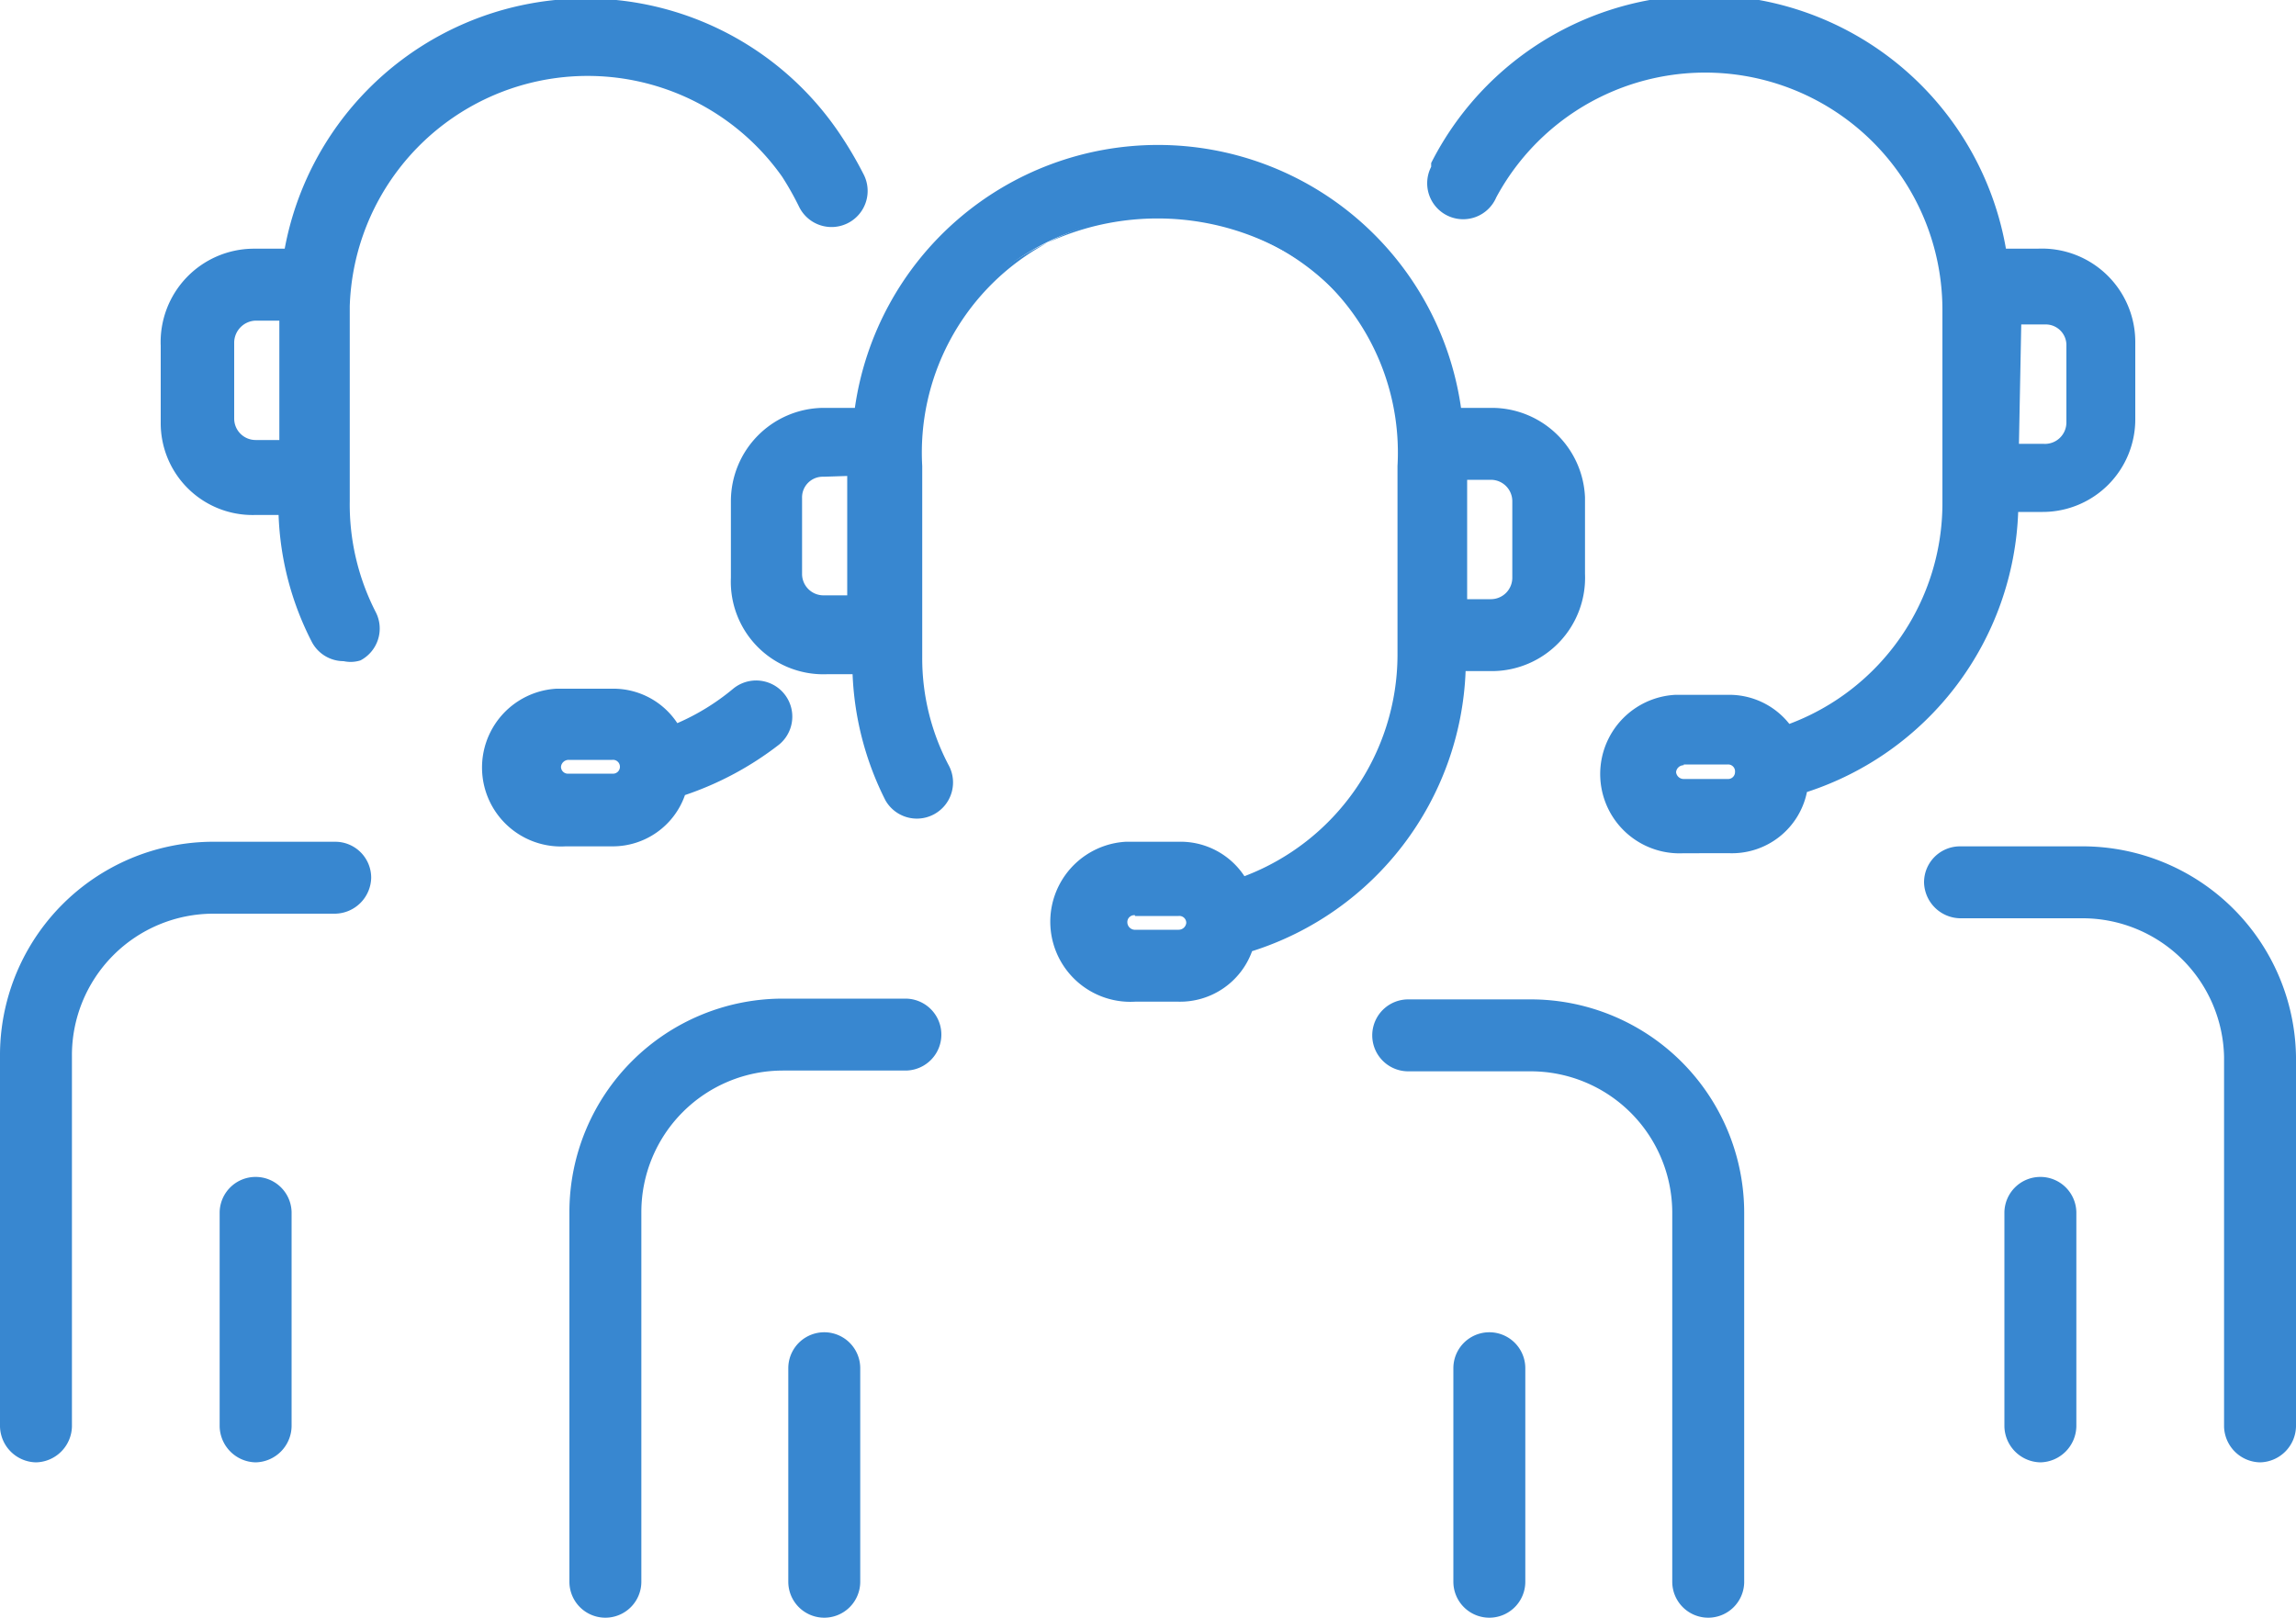 <svg xmlns="http://www.w3.org/2000/svg" viewBox="0 0 30 21.14"><defs><style>.cls-1{fill:#3887d0;}</style></defs><g id="Layer_2" data-name="Layer 2"><g id="Layer_1-2" data-name="Layer 1"><path class="cls-1" d="M19.48,8.61a1.06,1.06,0,0,0,1.06-1.06v-1a1.05,1.05,0,0,0-1.06-1.06h-.54a3.88,3.88,0,0,0-7.66,0h-.53A1.05,1.05,0,0,0,9.69,6.5v1a1.06,1.06,0,0,0,1.06,1.06h.48a3.87,3.87,0,0,0,.42,1.73.31.31,0,0,0,.56-.28,3.25,3.25,0,0,1-.35-1.47V6.09a3.26,3.26,0,0,1,6.52,0v2.5a3.26,3.26,0,0,1-2.19,3.08.89.89,0,0,0-.79-.5h-.57a.87.87,0,0,0-.93.83.88.88,0,0,0,.82.93h.68a.88.88,0,0,0,.84-.63A3.88,3.88,0,0,0,19,8.6Zm0-2.55a.46.46,0,0,1,.44.44v1a.44.44,0,0,1-.44.43H19V6.06Zm-8.25,0V8h-.48a.44.44,0,0,1-.44-.43v-1a.45.45,0,0,1,.44-.44ZM15.4,12.3h-.57a.25.25,0,0,1-.06-.5h.63a.25.25,0,0,1,.06.5Zm7.23,3.54v4.83a.31.31,0,0,1-.62,0V15.84a2,2,0,0,0-2-2H18.4a.31.31,0,0,1,0-.62H20A2.63,2.63,0,0,1,22.63,15.84ZM12.14,13.52a.31.31,0,0,1-.31.31h-1.6a2,2,0,0,0-2,2v4.83a.32.32,0,0,1-.63,0V15.84a2.64,2.64,0,0,1,2.64-2.63h1.6A.31.31,0,0,1,12.14,13.52Zm7.63,4.36v2.79a.31.31,0,0,1-.62,0V17.88a.31.31,0,1,1,.62,0Zm-8.69,0v2.79a.31.31,0,0,1-.62,0V17.88a.31.31,0,1,1,.62,0ZM7.68.78a3.32,3.32,0,0,1,2.7,1.44,4.23,4.23,0,0,1,.23.41.32.32,0,0,0,.43.14.32.32,0,0,0,.14-.41,4.62,4.62,0,0,0-.28-.48,3.88,3.88,0,0,0-7,1.53H3.31A1.07,1.07,0,0,0,2.25,4.47v1A1.06,1.06,0,0,0,3.31,6.58h.48a4.05,4.05,0,0,0,.42,1.74.33.33,0,0,0,.28.17l.15,0A.31.31,0,0,0,4.77,8h0a3.12,3.12,0,0,1-.35-1.47V4.06A3.26,3.26,0,0,1,7.67.78ZM3.79,4V6H3.31a.43.43,0,0,1-.43-.43h0v-1A.44.44,0,0,1,3.31,4h.48Zm5,6.23a3.92,3.92,0,0,0,1.25-.65.31.31,0,1,0-.38-.49h0a3,3,0,0,1-.94.5A.88.88,0,0,0,8,9.15H7.39a.88.88,0,0,0-.11,1.76H8a.87.87,0,0,0,.84-.64ZM7.13,10a.25.25,0,0,1,.25-.25H8a.26.26,0,0,1,.28.23.25.25,0,0,1-.22.28H7.39A.26.26,0,0,1,7.13,10ZM4.7,11.49a.31.31,0,0,1-.32.31H2.79a2,2,0,0,0-2,2v4.83a.31.31,0,0,1-.62,0V13.81a2.64,2.64,0,0,1,2.63-2.64H4.38A.32.32,0,0,1,4.7,11.49ZM3.65,15.84v2.8a.32.32,0,0,1-.63,0v-2.8a.32.32,0,0,1,.63,0Zm23-9.26a1.07,1.07,0,0,0,1.06-1.06h0v-1a1.06,1.06,0,0,0-1.06-1.06h-.54A3.88,3.88,0,0,0,18.9,2.19a.32.32,0,0,0,.13.43h0a.33.33,0,0,0,.43-.11,3.25,3.25,0,0,1,6.12,1.54V6.56a3.26,3.26,0,0,1-2.23,3.09.87.87,0,0,0-.74-.42H22A.88.88,0,0,0,21.92,11h.69a.88.88,0,0,0,.86-.72,3.89,3.89,0,0,0,2.74-3.69Zm0-2.55a.44.44,0,0,1,.43.44v1a.44.44,0,0,1-.43.44h-.48V4Zm-4.07,6.34H22a.26.26,0,0,1-.28-.23A.25.25,0,0,1,22,9.86h.64a.27.27,0,0,1,.28.23.26.26,0,0,1-.23.28h0Zm7.23,3.44v4.83a.31.31,0,0,1-.62,0V13.81a2,2,0,0,0-2-2H25.61a.32.32,0,0,1,0-.63h1.6a2.64,2.64,0,0,1,2.63,2.64Zm-2.86,2v2.79a.32.32,0,0,1-.63,0v-2.8a.32.32,0,0,1,.63,0Z"/><path class="cls-1" d="M22.32,21.14a.47.47,0,0,1-.47-.47V15.84A1.85,1.85,0,0,0,20,14H18.4a.47.47,0,1,1,0-.94H20a2.79,2.79,0,0,1,2.79,2.79v4.83A.47.47,0,0,1,22.32,21.14ZM18.4,13.36a.16.16,0,0,0,0,.32H20a2.16,2.16,0,0,1,2.16,2.16v4.83a.16.16,0,1,0,.32,0V15.84A2.49,2.49,0,0,0,20,13.36Zm1.06,7.78a.47.47,0,0,1-.47-.47V17.88a.47.47,0,0,1,.94,0h0v2.79A.47.47,0,0,1,19.46,21.14Zm0-3.42a.16.16,0,0,0-.16.16v2.79a.16.16,0,0,0,.16.16.16.16,0,0,0,.15-.16V17.88A.16.16,0,0,0,19.46,17.72Zm-8.69,3.42a.47.47,0,0,1-.47-.47V17.88a.47.47,0,0,1,.94,0h0v2.79A.47.47,0,0,1,10.77,21.14Zm0-3.42a.16.16,0,0,0-.16.16v2.79a.16.16,0,1,0,.32,0V17.88A.16.16,0,0,0,10.77,17.72ZM7.91,21.14a.47.47,0,0,1-.47-.47V15.84a2.79,2.79,0,0,1,2.79-2.79h1.6a.47.47,0,1,1,0,.94h-1.6a1.85,1.85,0,0,0-1.85,1.85v4.83A.47.47,0,0,1,7.91,21.14Zm2.32-7.78a2.49,2.49,0,0,0-2.48,2.48v4.83a.16.16,0,0,0,.16.16.16.16,0,0,0,.15-.16V15.84a2.17,2.17,0,0,1,2.17-2.16h1.6a.16.16,0,0,0,0-.32Zm19.3,5.75a.48.48,0,0,1-.47-.47V13.81A1.85,1.85,0,0,0,27.21,12h-1.6a.48.48,0,0,1-.47-.47.47.47,0,0,1,.47-.47h1.6A2.79,2.79,0,0,1,30,13.81v4.83A.48.48,0,0,1,29.53,19.11Zm-3.92-7.78a.16.16,0,0,0-.16.16.16.16,0,0,0,.16.15h1.6a2.17,2.17,0,0,1,2.16,2.17v4.83a.16.16,0,0,0,.32,0V13.81a2.48,2.48,0,0,0-2.48-2.48Zm1.05,7.78a.48.48,0,0,1-.47-.47v-2.8a.47.47,0,0,1,.47-.46.47.47,0,0,1,.47.46v2.8A.48.48,0,0,1,26.66,19.11Zm0-3.42a.15.15,0,0,0-.15.15v2.8a.15.15,0,0,0,.15.15.16.16,0,0,0,.16-.15v-2.8A.16.16,0,0,0,26.66,15.69ZM3.34,19.11a.48.48,0,0,1-.47-.47v-2.8a.47.47,0,0,1,.47-.46.47.47,0,0,1,.47.46v2.8A.48.48,0,0,1,3.34,19.11Zm0-3.42a.16.16,0,0,0-.16.15v2.8a.16.16,0,0,0,.16.15.15.15,0,0,0,.15-.15v-2.8A.15.15,0,0,0,3.34,15.69ZM.47,19.11A.48.48,0,0,1,0,18.64V13.81A2.79,2.79,0,0,1,2.79,11H4.38a.47.47,0,0,1,.47.47.48.48,0,0,1-.47.47H2.79A1.85,1.85,0,0,0,.94,13.81v4.83A.48.48,0,0,1,.47,19.11Zm2.32-7.78A2.48,2.48,0,0,0,.31,13.81v4.83a.16.16,0,0,0,.16.15.16.16,0,0,0,.16-.15V13.81a2.17,2.17,0,0,1,2.16-2.17H4.38a.16.16,0,0,0,.16-.15.16.16,0,0,0-.16-.16ZM15.4,13.09h-.57A1,1,0,1,1,14.71,11h.69a1,1,0,0,1,.86.45,3.1,3.1,0,0,0,2-2.88V6.09a3.11,3.11,0,1,0-6.21,0v2.5a3,3,0,0,0,.34,1.4.47.47,0,0,1-.82.47s0,0,0,0a4,4,0,0,1-.43-1.65h-.32A1.21,1.21,0,0,1,9.55,7.55v-1a1.22,1.22,0,0,1,1.21-1.22h.41a4,4,0,0,1,7.92,0h.41A1.22,1.22,0,0,1,20.71,6.5v1A1.22,1.22,0,0,1,19.5,8.77h-.35a4,4,0,0,1-2.79,3.66A1,1,0,0,1,15.4,13.09Zm-.57-1.76a.72.72,0,0,0-.1,1.44h.67a.72.72,0,0,0,.69-.51l0-.08.08,0a3.71,3.71,0,0,0,2.65-3.55V8.46h.63a.9.9,0,0,0,.9-.91v-1a.91.91,0,0,0-.9-.91h-.66l0-.12a3.72,3.72,0,0,0-7.35,0l0,.12h-.67a.93.93,0,0,0-.91.91v1a.91.91,0,0,0,.91.91h.62v.15a3.88,3.88,0,0,0,.41,1.67.16.16,0,1,0,.28-.14,3.33,3.33,0,0,1-.37-1.54V6.09a3.42,3.42,0,0,1,6.83,0V8.6a3.41,3.41,0,0,1-2.29,3.22l-.13,0L16,11.74a.69.69,0,0,0-.65-.4Zm.57,1.13h-.57a.41.41,0,0,1-.08-.82h.65a.41.41,0,1,1,.07.82Zm-.57-.5a.09.09,0,0,0-.1.09h0a.1.1,0,0,0,.09.1h.58a.1.1,0,0,0,.1-.09h0a.09.09,0,0,0-.1-.09h-.57Zm7.78-.81H22a1,1,0,1,1-.11-2.07h.69a1,1,0,0,1,.8.38,3.08,3.08,0,0,0,2-2.9V4.05a3.1,3.1,0,0,0-5.83-1.47.47.47,0,1,1-.85-.4l0-.05a4,4,0,0,1,7.51,1.12h.41A1.22,1.22,0,0,1,27.9,4.47v1a1.21,1.21,0,0,1-1.21,1.22h-.32a4,4,0,0,1-2.76,3.66A1,1,0,0,1,22.61,11.15ZM22,9.4a.72.72,0,1,0-.1,1.44h.68a.72.72,0,0,0,.7-.59l0-.1.09,0a3.7,3.7,0,0,0,2.63-3.54V6.42h.63a.9.9,0,0,0,.91-.9h0v-1a.9.9,0,0,0-.9-.91H26l0-.11A3.72,3.72,0,0,0,19,2.27a.13.13,0,0,0,0,.12.16.16,0,0,0,.08.1.16.16,0,0,0,.21-.07A3.42,3.42,0,0,1,25.75,4V6.55a3.41,3.41,0,0,1-2.34,3.24l-.12,0-.06-.1a.69.69,0,0,0-.62-.33ZM8,11.06H7.39A1,1,0,0,1,7.27,9H8a1,1,0,0,1,.85.45A3,3,0,0,0,9.58,9a.47.47,0,0,1,.6.73h0a4.18,4.18,0,0,1-1.23.66A1,1,0,0,1,8,11.06ZM7.39,9.31a.72.72,0,0,0-.1,1.44H8a.73.73,0,0,0,.69-.52l0-.09.08,0A3.63,3.63,0,0,0,10,9.49a.16.16,0,0,0,0-.22.17.17,0,0,0-.1-.06.17.17,0,0,0-.12,0,3.8,3.8,0,0,1-1,.53l-.13,0L8.61,9.7A.72.72,0,0,0,8,9.3Zm15.22,1.21H22a.41.41,0,0,1-.45-.37A.42.42,0,0,1,22,9.7h.65a.41.41,0,0,1,.07.82ZM22,10a.1.1,0,0,0-.1.09h0a.1.1,0,0,0,.1.09h.58a.09.09,0,0,0,.09-.09.09.09,0,0,0-.09-.1H22ZM8,10.44H7.39a.41.41,0,1,1-.07-.82H8a.41.41,0,0,1,.08.82Zm-.57-.51a.1.1,0,0,0-.1.09h0a.09.09,0,0,0,.1.09H8a.09.09,0,0,0,.1-.09h0A.09.09,0,0,0,8,9.93H7.39ZM4.49,8.64a.47.47,0,0,1-.42-.26,3.92,3.92,0,0,1-.43-1.65H3.32A1.2,1.2,0,0,1,2.1,5.52h0v-1A1.22,1.22,0,0,1,3.31,3.25h.41A4,4,0,0,1,11,1.79a5,5,0,0,1,.29.5.47.47,0,0,1-.85.41h0a3.84,3.84,0,0,0-.22-.39A3.11,3.11,0,0,0,4.57,4V6.55A3.08,3.08,0,0,0,4.91,8a.47.47,0,0,1-.2.63A.43.43,0,0,1,4.49,8.64ZM3.31,3.56a.9.9,0,0,0-.9.9h0v1a.9.9,0,0,0,.9.91h.63v.16a3.66,3.66,0,0,0,.4,1.66.16.16,0,0,0,.22.06.17.17,0,0,0,.06-.2,3.27,3.27,0,0,1-.37-1.54V4.05a3.41,3.41,0,0,1,6.26-1.91,3,3,0,0,1,.24.43.16.16,0,0,0,.21.07h0A.17.17,0,0,0,11,2.43h0A4.39,4.39,0,0,0,10.77,2,3.73,3.73,0,0,0,4,3.45l0,.13ZM19.48,8.14h-.63V5.92h.63a.59.59,0,0,1,.59.59v1a.59.59,0,0,1-.58.59Zm-.31-.31h.31a.28.28,0,0,0,.28-.28h0v-1a.28.28,0,0,0-.28-.28h-.31Zm-7.79.31h-.62a.58.58,0,0,1-.59-.59v-1a.58.58,0,0,1,.59-.59h.62Zm-.62-1.91a.27.27,0,0,0-.28.28v1a.28.28,0,0,0,.28.27h.31V6.22ZM26.7,6.11h-.63V3.89h.64a.59.59,0,0,1,.59.59v1a.6.6,0,0,1-.59.6s0,0,0,0Zm-.32-.31h.32A.28.28,0,0,0,27,5.52v-1a.27.27,0,0,0-.27-.28h-.32ZM4,6.11H3.34a.6.6,0,0,1-.62-.57V4.47a.6.6,0,0,1,.59-.6h.63V4h0ZM3.34,4.19a.29.29,0,0,0-.28.28v1a.28.28,0,0,0,.28.28h.31V4.19Z"/></g></g></svg>